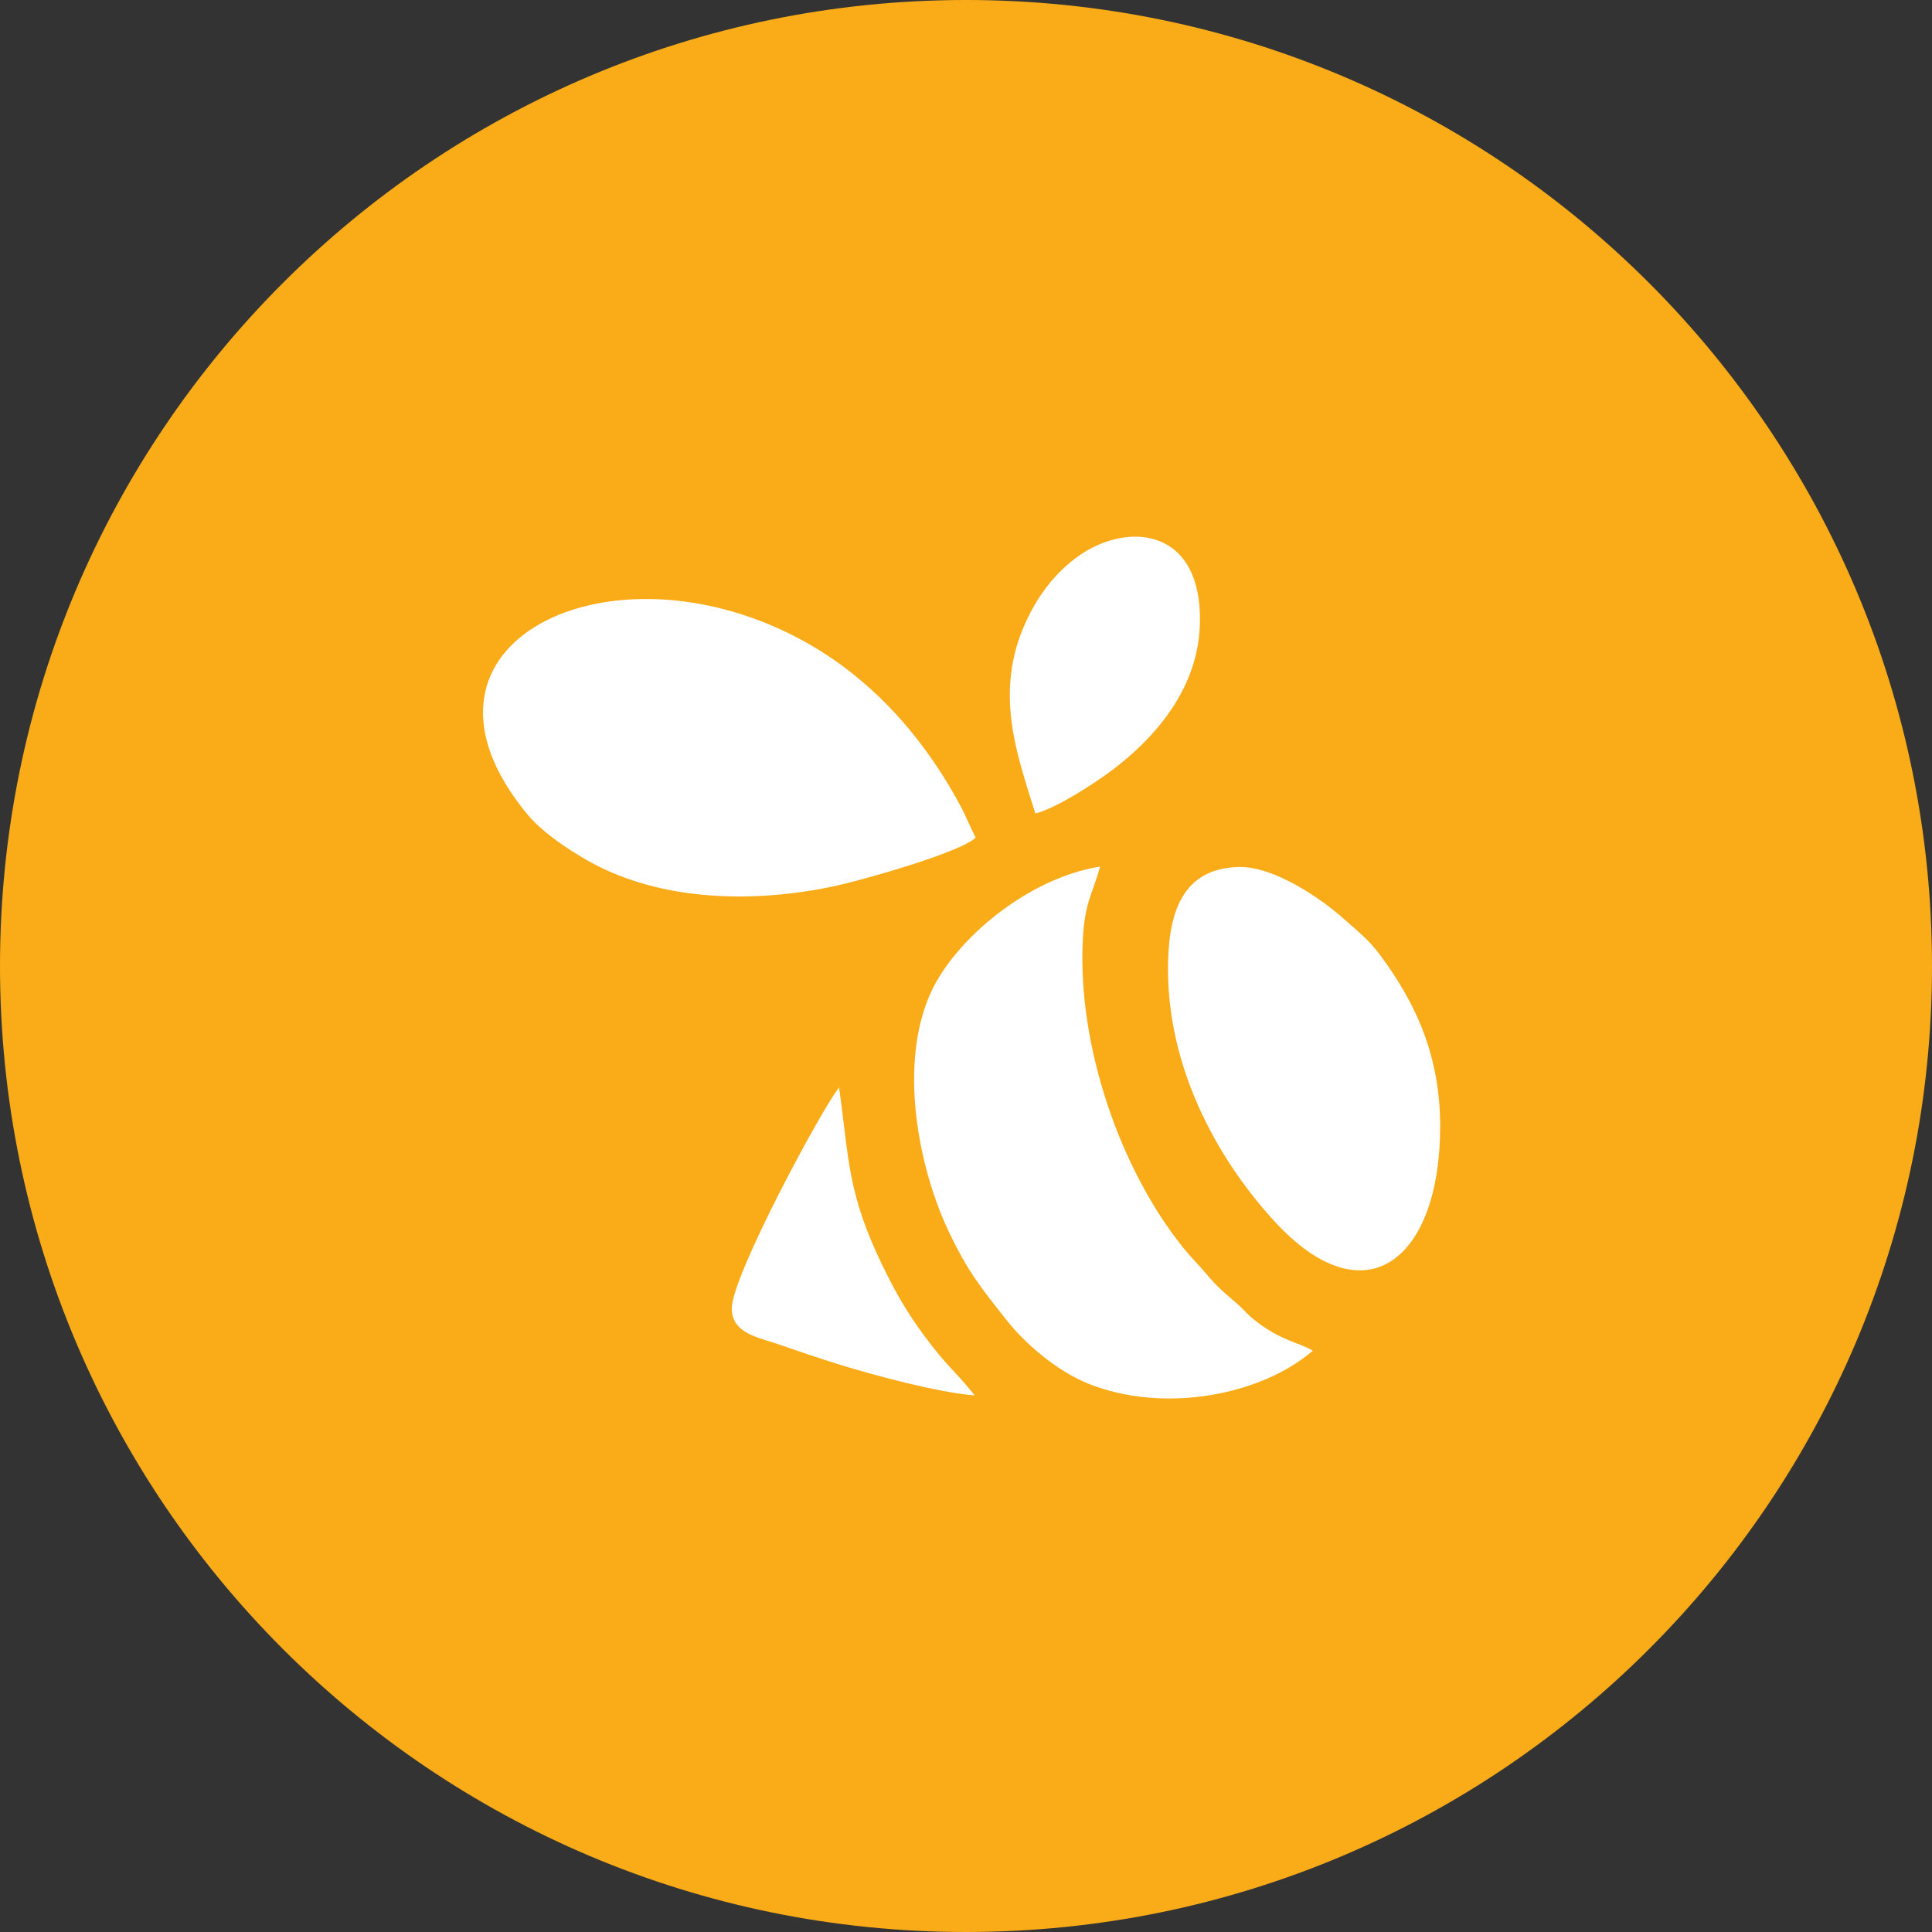 <?xml version="1.0" ?>
<!-- Скачано с сайта svg4.ru / Downloaded from svg4.ru -->
<svg width="800px" height="800px" viewBox="0 0 72 72" xmlns="http://www.w3.org/2000/svg">
<rect x="0" y="0" width="72" height="72" fill="#333333" stroke="none"/>
<g fill="none" fill-rule="evenodd">
<path d="M36,72 L36,72 C55.882,72 72,55.882 72,36 L72,36 C72,16.118 55.882,-3.65231026e-15 36,0 L36,0 C16.118,3.65231026e-15 -2.4348735e-15,16.118 0,36 L0,36 C2.4348735e-15,55.882 16.118,72 36,72 Z" fill="#FAAC18"/>
<path d="M48.923,50.337 C46.998,51.998 43.38,52.694 40.561,51.566 C39.318,51.068 38.14,49.993 37.527,49.216 C36.576,48.016 36.07,47.396 35.361,45.906 C34.203,43.464 33.471,39.599 34.711,36.942 C35.606,35.024 38.272,32.731 40.999,32.294 C40.682,33.416 40.422,33.628 40.352,35.048 C40.16,38.95 41.719,43.558 44.116,46.525 C44.401,46.878 44.675,47.138 44.942,47.458 C45.503,48.125 45.683,48.2 46.219,48.691 C46.393,48.85 46.48,48.976 46.69,49.145 C47.737,49.991 48.432,50.027 48.923,50.337 M43.529,36.135 C43.529,39.669 45.218,43.018 47.47,45.487 C50.883,49.227 53.67,46.932 53.67,41.982 C53.67,39.416 52.819,37.454 51.43,35.588 C50.98,34.982 50.538,34.655 50.031,34.202 C49.297,33.544 47.501,32.271 46.149,32.31 C43.871,32.376 43.529,34.334 43.529,36.135 M38.585,30.318 C39.392,30.109 40.827,29.167 41.425,28.718 C43.114,27.447 44.625,25.637 44.713,23.325 C44.856,19.649 42.004,19.4 40.145,20.756 C39.356,21.333 38.724,22.121 38.253,23.129 C37.018,25.765 37.894,28.095 38.585,30.318 M31.27,40.526 C30.623,41.326 27.265,47.564 27.271,48.762 C27.274,49.69 28.241,49.834 29.026,50.103 C29.808,50.37 30.509,50.615 31.329,50.867 C32.607,51.259 34.971,51.9 36.322,52.002 C35.645,51.129 35.342,51.001 34.408,49.731 C33.795,48.893 33.372,48.164 32.888,47.165 C31.578,44.459 31.648,43.236 31.27,40.526 M36.36,31.214 C36.154,30.823 36.006,30.428 35.772,29.993 C34.322,27.308 32.21,24.953 29.305,23.559 C22.268,20.176 14.554,24.166 19.645,30.337 C20.14,30.938 20.918,31.489 21.726,31.971 C24.425,33.579 27.903,33.67 30.921,33.061 C32.056,32.834 35.81,31.763 36.36,31.214" fill="#FFF"/>
</g>
</svg>